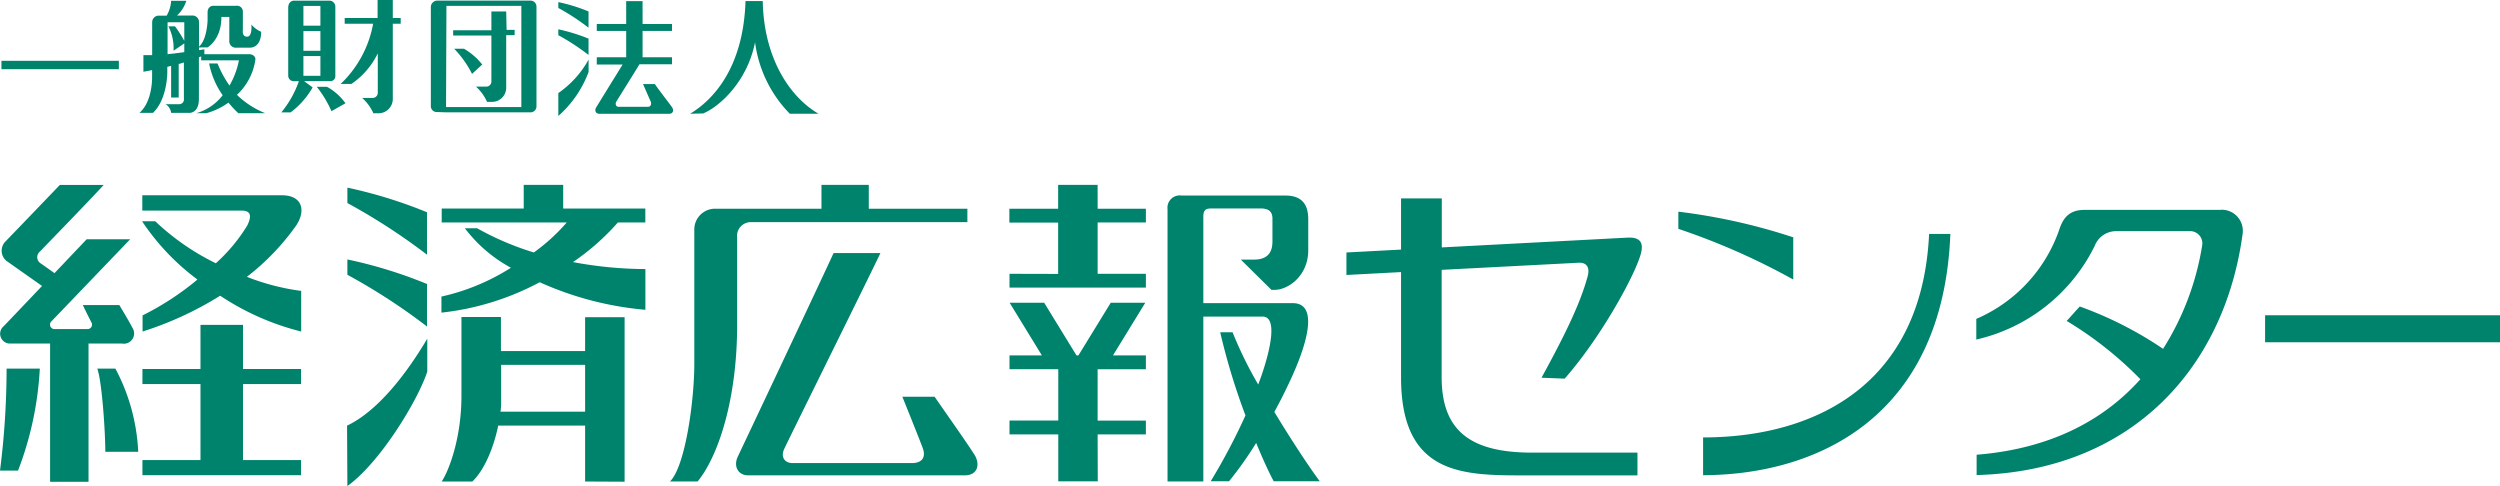 <svg xmlns="http://www.w3.org/2000/svg" viewBox="0 0 379.84 73.85"><defs><style>.cls-1{fill:#00836d;}</style></defs><g id="レイヤー_2" data-name="レイヤー 2"><g id="ロゴデータ"><path class="cls-1" d="M45.74,72.2H21.64V69.9h8.82V58.35H21.64V56.06h8.82v-6.7h6.46v6.7h8.82v2.29H36.92V69.9h8.82ZM21.62,32h15.1c1.43,0,1.54.85.85,2.26A25.85,25.85,0,0,1,32.79,40a36.88,36.88,0,0,1-9.2-6.38h-2A35.41,35.41,0,0,0,30,42.47a42.59,42.59,0,0,1-8.34,5.45v2.45a51.44,51.44,0,0,0,11.79-5.44,39.51,39.51,0,0,0,12.31,5.44V44.2a34.7,34.7,0,0,1-8.25-2.14A36.08,36.08,0,0,0,45,34.26c1.48-2.2,1-4.59-2.18-4.59H21.62ZM93.88,33.8h4.17V31.68H85.57V28.09h-6v3.59H67.11V33.8h19a29,29,0,0,1-5,4.56,43.67,43.67,0,0,1-8.62-3.68H70.63a21.76,21.76,0,0,0,7,6,33.05,33.05,0,0,1-10.56,4.38v2.44A41,41,0,0,0,82,42.88a49.38,49.38,0,0,0,16.06,4.19V40.88a60.42,60.42,0,0,1-11-1.06A36.38,36.38,0,0,0,93.88,33.8Zm-29-1.55a71,71,0,0,0-12.1-3.74v2.34a93,93,0,0,1,12.1,7.85Zm-12.1,9.5a92,92,0,0,1,12.1,7.86V43.15a69.22,69.22,0,0,0-12.1-3.73Zm0,32.1c5-3.59,10.73-13.06,12.14-17.39v-5C63.06,54.58,58.36,62,52.73,64.67ZM105.49,35V55.3c0,5.53-1.35,15.52-3.69,17.85H106C109,69.49,112,61,112,49.32V36.12a2.09,2.09,0,0,1,2.11-2.37l32.87,0V31.71H132V28.09h-7.19v3.62H108.56A3.16,3.16,0,0,0,105.49,35ZM148,69c-1.12-1.76-4.2-6.12-6-8.72H137.1s2.86,7.08,3.14,7.93c.42,1.26-.13,2.15-1.7,2.15H120.42c-1.11,0-1.88-.83-1.26-2.17.71-1.54,13-26.33,14.61-29.74h-7.12c-1.5,3.31-14,29.78-14.55,30.92-.71,1.51.07,2.85,1.56,2.85h32.9C148.56,72.24,149,70.52,148,69ZM1.45,52.2H7.61v21h5.84v-21h5.1a1.56,1.56,0,0,0,1.58-2.38c-.58-1.13-2-3.47-2-3.47H12.58S13.37,48,13.9,49A.68.68,0,0,1,13.35,50H8.26a.68.68,0,0,1-.48-1.14l12-12.51H13.17L8.28,41.5S6.64,40.33,6.16,40a1.1,1.1,0,0,1-.08-1.79c.35-.38,8-8.24,9.67-10.11H9.09c-7.67,8-7.22,7.5-8.2,8.53a2,2,0,0,0,.08,3l5.42,3.82C.5,49.63,1.05,49.06.53,49.59A1.49,1.49,0,0,0,1.45,52.2ZM2.74,71.5A50.5,50.5,0,0,0,6.05,56H1A122.86,122.86,0,0,1,0,71.5ZM14.78,56C15.5,58,16,65.61,16,68.64H21A29.75,29.75,0,0,0,17.53,56Zm138.6-14.4v2.1H174.1v-2.1h-7.33v-7.8h7.33V31.71h-7.33V28.09h-6v3.62h-7.41v2.11h7.41v7.8ZM166.77,66h7.33v-2.1h-7.33v-7.8h7.33V54h-5l4.91-8h-5.25l-4.91,8h-.29l-4.91-8H153.4l4.9,8h-4.92v2.1h7.41v7.8h-7.41V66h7.41v7.13h6Zm10.62-34.23V73.15h5.44V48.1h9c2.34,0,1.17,5.09-.18,9q-.23.64-.48,1.32a59.22,59.22,0,0,1-3.9-7.94h-1.88a100.07,100.07,0,0,0,3.84,12.64,93.5,93.5,0,0,1-5.28,10h2.79a56.34,56.34,0,0,0,4.12-5.82c.93,2.28,1.86,4.32,2.66,5.82h7c-1.71-2.29-4.36-6.34-6.9-10.53.67-1.23,1.35-2.55,2-3.92,3-6.17,4.85-12.61.8-12.61H182.83V32.9c0-1.18.57-1.23,1.37-1.23h7.33c1.35,0,1.8.59,1.8,1.55v3.46c0,1.81-.86,2.76-2.81,2.76h-2l4.66,4.6h.48c2.1,0,5.11-2.18,5.11-6,0-2.2,0-2,0-4.71,0-1.81-.59-3.62-3.46-3.62H179.53A1.87,1.87,0,0,0,177.39,31.79Zm77.61,3a104.27,104.27,0,0,1,17.46,7.7V36.06A90.25,90.25,0,0,0,255,32.16Zm3.76,37.43c17.47-.06,36.48-8.92,37.57-36.66H293.1C292,58.87,275.27,66.46,258.76,66.46Zm78.69-40.31H316.68c-2.82,0-3.43,1.93-3.89,3.24a22.89,22.89,0,0,1-12.52,13.32v3.14a26.67,26.67,0,0,0,18-14.25,3.48,3.48,0,0,1,3.2-2.22h11.17a1.86,1.86,0,0,1,1.94,2.22A41.53,41.53,0,0,1,328.65,53,56.65,56.65,0,0,0,316,46.57c-.46.46-1.56,1.74-2,2.19a55.71,55.71,0,0,1,11.2,8.86c-5.36,6-13.35,10.55-24.88,11.47v3.09c23.64-.65,37.69-16.36,40.42-36.68A3.2,3.2,0,0,0,337.45,31.87ZM344.15,52h35.69v-4.1H344.15ZM88.9,73.16v-8.5H75.7c-.66,3.18-2,6.64-3.93,8.5H67.11c1.09-1.65,3-6.58,3-13l0-12h6v5.18H88.9V48.19h6v25Zm0-10.61V55.44H76.14v5.43c0,.52,0,1.09-.1,1.68ZM247.35,36.1l-28.29,1.49V30.14h-6.19v7.78l-8.3.44v3.42l8.3-.44v16c0,15.14,9.7,14.89,19.42,14.89h16.5V68.77h-16c-9.47,0-13.75-3.39-13.75-11.46V41l20.8-1.08c1.28-.07,1.75.77,1.37,2.1-1.16,4.32-3.79,9.51-7,15.37l3.52.14c5.28-6,10.06-14.65,11.3-18.14C249.7,37.63,249.86,36,247.35,36.1Z"/><path class="cls-1" d="M18.06,9.24v1.27H.22V9.24Zm88.77,8c2.52-1.05,6.7-4.84,7.89-10.81A19,19,0,0,0,120,17.28h4.36C120.13,14.82,116.05,9,115.89.16h-2.62c-.32,10.22-5,15.08-8.42,17.12ZM49.68,13.19H48.13a16.67,16.67,0,0,1,2.23,3.7l2.13-1.2A8.45,8.45,0,0,0,49.68,13.19Zm-5.53,3.89a12.41,12.41,0,0,0,3.35-3.8l-1.29-.95h4a.74.74,0,0,0,.74-.76V1A.91.91,0,0,0,50,.1H44.7c-.54,0-.91.41-.91,1.09v10.3a.85.85,0,0,0,.78.85h.84a15.53,15.53,0,0,1-2.67,4.74ZM46.1.9h2.58v3H46.1Zm0,3.82h2.58v3H46.1Zm0,3.8h2.58v3H46.1ZM56.69,3.61H52.37V2.73h5V0h2.31V2.73h1.2v.88h-1.2c0,4.62,0,10.38,0,11.44a2.17,2.17,0,0,1-2.21,2.16h-.74a7,7,0,0,0-1.7-2.33H56.6a.78.78,0,0,0,.8-.77v-6a11.91,11.91,0,0,1-4,4.64H51.76A16.73,16.73,0,0,0,56.69,3.61ZM102.1,16.29c.36.52.1,1-.4,1H91.06c-.49,0-.81-.45-.46-1,.8-1.31,2.76-4.48,4-6.49H90.67V8.7h4.47v-4H90.67V3.65h4.47V.17h2.49V3.65h4.47V4.7H97.63v4h4.47V9.76H97.16c-1,1.66-2.94,4.73-3.52,5.68-.23.4,0,.79.33.79h4.46c.45,0,.61-.44.42-.84-.34-.75-1.15-2.62-1.15-2.62h1.8C100,13.55,101.73,15.73,102.1,16.29ZM89.42,1.74A25.72,25.72,0,0,0,84.83.32v.89a34,34,0,0,1,4.59,3ZM84.83,5.35a34,34,0,0,1,4.59,3V5.87a27.47,27.47,0,0,0-4.59-1.42Zm0,12.27a16.67,16.67,0,0,0,4.6-6.69V9.05a15,15,0,0,1-4.6,5.09Zm-17-.55H80.65a.91.91,0,0,0,.86-.87V1a.91.91,0,0,0-.88-.91H66.37a1,1,0,0,0-.91,1v15a.88.88,0,0,0,.91.93Zm0-16.18H79.21V16.27H67.77Zm5.47,8.88-1.58,1.46A15.39,15.39,0,0,0,69,7.4c.26,0,1.16,0,1.49,0A9.84,9.84,0,0,1,73.24,9.77Zm3.67-5.23h1.22v.8H76.91c0,3.14,0,7.31,0,8a2.15,2.15,0,0,1-2.21,2.14H74a7,7,0,0,0-1.68-2.32h1.54a.78.78,0,0,0,.8-.76v-7H68.85v-.8h5.81V1.74h2.25ZM31.54,7.2s2.12-1.2,2.1-4.63h1.2V6.14A1,1,0,0,0,36,7.24h2s1.68.09,1.68-2.41a4.19,4.19,0,0,1-1.49-1.1s.19,1.84-.64,1.84-.65-1-.65-1V1.71a.88.88,0,0,0-1-.83H32.42c-.52,0-.88.39-.88,1V3.08s-.06,2.93-1.3,4V3.36a1,1,0,0,0-.88-1H26.9A5.19,5.19,0,0,0,28.31.12H26a5,5,0,0,1-.68,2.26H24a1,1,0,0,0-.88,1v5c-.95,0-1.33,0-1.33,0V10.9s.45-.07,1.32-.25v1.08s.09,3.69-1.93,5.42h2.06C25.44,15.07,25.42,11,25.42,11v-.84L26,10v4.82h1.15V9.7l.1,0c.27-.07.42-.12.69-.21V15a.72.72,0,0,1-.77.83h-2A1.83,1.83,0,0,1,26,17.15h2.64s1.59.21,1.58-2.15V8.71l.35-.14v.6h5.73A12.36,12.36,0,0,1,34.87,13a16.25,16.25,0,0,1-1.82-3.36H31.77a12.66,12.66,0,0,0,2.06,4.83,7.77,7.77,0,0,1-4,2.73h1.52a10.5,10.5,0,0,0,3.36-1.61,16,16,0,0,0,1.5,1.61h4.09A13.17,13.17,0,0,1,36,14.41,9,9,0,0,0,38.8,9.06c.06-.43-.37-.83-.94-.83H31.05V7.49l-.81.13V7.21ZM26.59,4h-1a7.47,7.47,0,0,1,.78,3.71L28,6.59V7.92c-1,.14-1.78.24-2.54.31V3.38H28V6.21A18.38,18.38,0,0,0,26.59,4Z"/></g></g></svg>